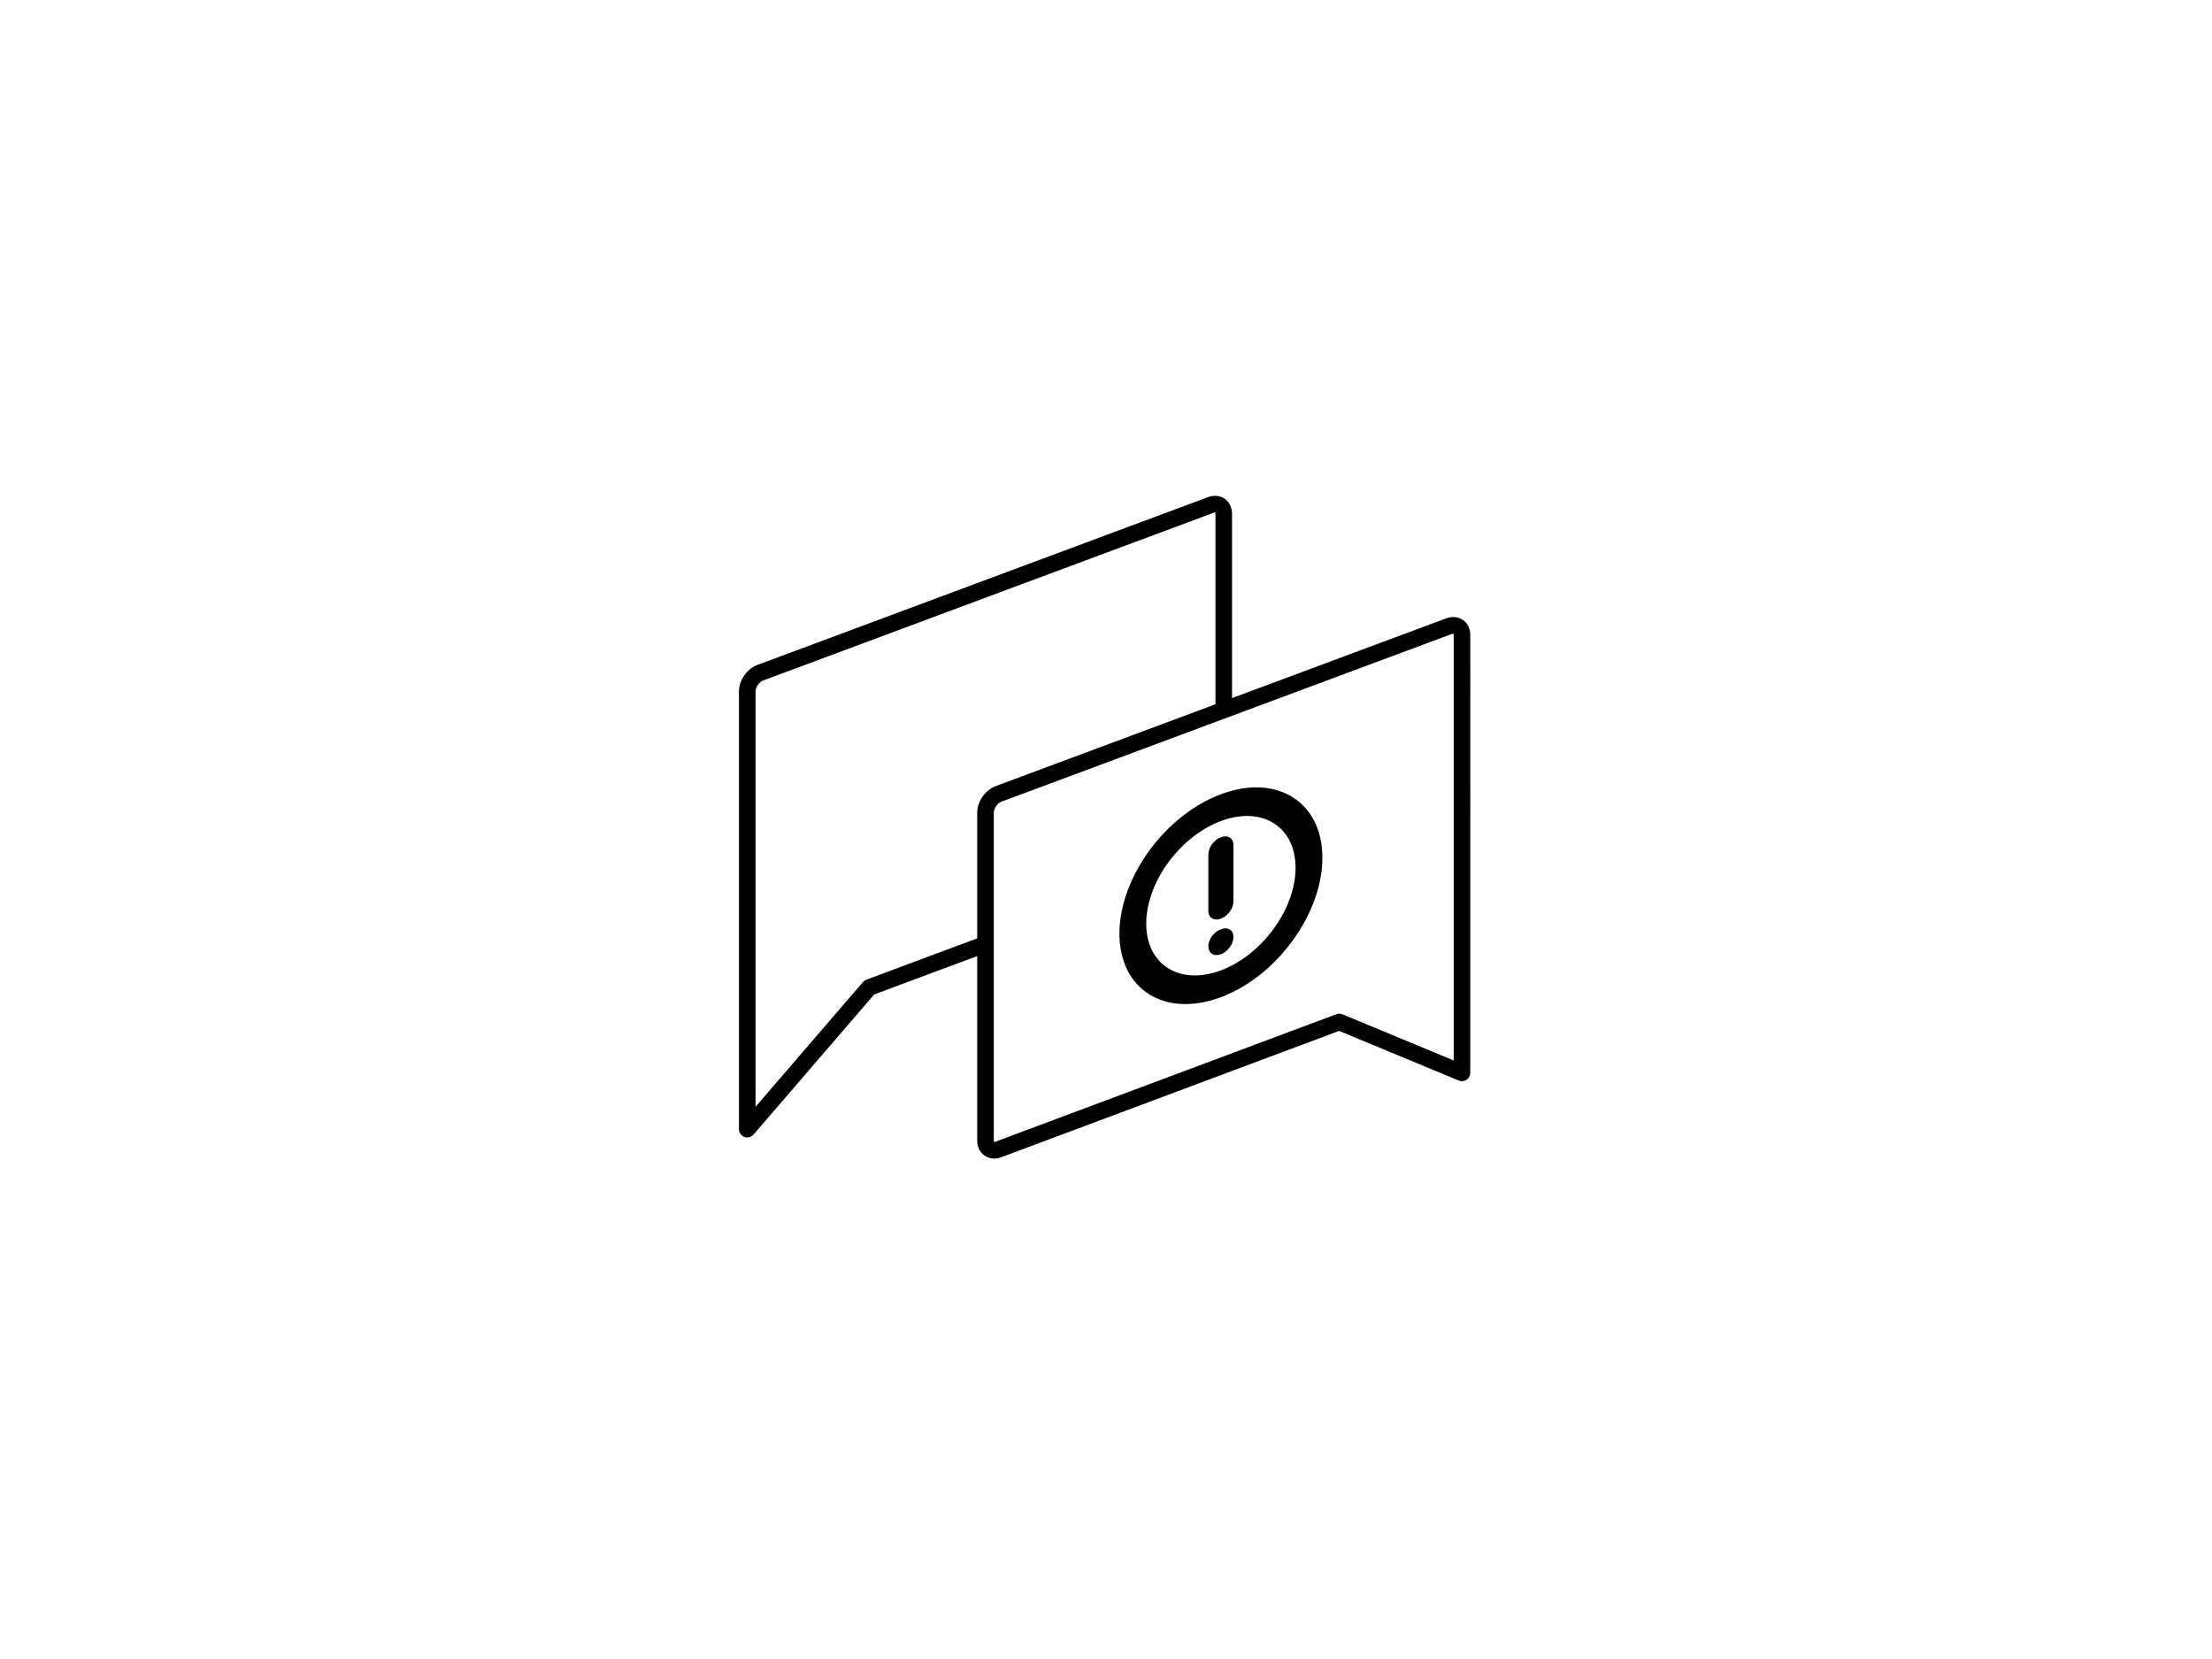 <?xml version="1.0" ?><svg enable-background="new 0 0 800 600" id="lined" version="1.1" viewBox="0 0 800 600" xml:space="preserve" xmlns="http://www.w3.org/2000/svg" xmlns:xlink="http://www.w3.org/1999/xlink"><g><path d="M529.09,224.216c-1.69-1.174-3.896-1.386-6.055-0.583l-77.45,28.843v-66.62c0-2.303-0.97-4.297-2.659-5.472   c-1.689-1.174-3.898-1.387-6.057-0.583l-162.994,60.7c-3.713,1.383-6.621,5.57-6.621,9.532v158.335c0,1.254,0.78,2.376,1.956,2.813   c0.341,0.126,0.694,0.188,1.043,0.188c0.856,0,1.692-0.367,2.274-1.042l43.629-50.661l37.263-13.898v66.709   c0,2.304,0.97,4.298,2.661,5.471c1.013,0.702,2.21,1.06,3.472,1.06c0.845,0,1.718-0.16,2.583-0.484l122.175-45.684l43.289,17.959   c0.925,0.383,1.98,0.279,2.815-0.276c0.834-0.557,1.334-1.493,1.334-2.495V229.688C531.75,227.385,530.78,225.39,529.09,224.216z    M353.42,293.865v45.499l-40.082,14.949c-0.474,0.177-0.895,0.47-1.225,0.853l-38.859,45.122V250.033   c0-1.489,1.32-3.389,2.715-3.909l162.993-60.7c0.329-0.123,0.525-0.11,0.515-0.134c0.027,0.035,0.107,0.214,0.107,0.566v68.854   l-79.543,29.623C356.329,285.715,353.42,289.902,353.42,293.865z M525.75,383.533l-40.232-16.691   c-0.701-0.291-1.489-0.305-2.2-0.038l-123.283,46.099c-0.327,0.122-0.522,0.11-0.508,0.137c-0.028-0.035-0.107-0.214-0.107-0.563   v-71.07v-47.541c0-1.49,1.319-3.389,2.715-3.909l162.994-60.7c0,0,0,0,0.001,0c0.328-0.122,0.523-0.11,0.513-0.134   c0.027,0.035,0.107,0.214,0.107,0.566V383.533z"/><path d="M441.555,287.244c-20.238,7.569-36.703,30.193-36.703,50.431s16.465,30.545,36.703,22.976   c20.238-7.569,36.703-30.193,36.703-50.431S461.793,279.674,441.555,287.244z M441.555,350.956   c-14.893,5.57-27.009-2.014-27.009-16.907c0-14.893,12.116-31.54,27.009-37.111c14.893-5.57,27.009,2.014,27.009,16.907   C468.564,328.738,456.448,345.385,441.555,350.956z"/><path d="M444.737,336.17c-0.789-0.509-1.87-0.565-3.044-0.157l-0.001,0c-1.259,0.444-2.473,1.369-3.382,2.574   c-0.824,1.133-1.297,2.474-1.297,3.679c0,1.19,0.454,2.113,1.306,2.666c0.817,0.576,1.997,0.64,3.236,0.177   c1.229-0.46,2.377-1.366,3.232-2.549c0.833-1.135,1.31-2.481,1.31-3.692C446.097,337.635,445.597,336.649,444.737,336.17z"/><path d="M441.555,302.784c-2.505,0.937-4.542,3.736-4.542,6.241v20.388c0,2.505,2.037,3.78,4.542,2.843   c2.505-0.937,4.542-3.737,4.542-6.241v-20.388C446.097,303.123,444.059,301.848,441.555,302.784z"/></g></svg>